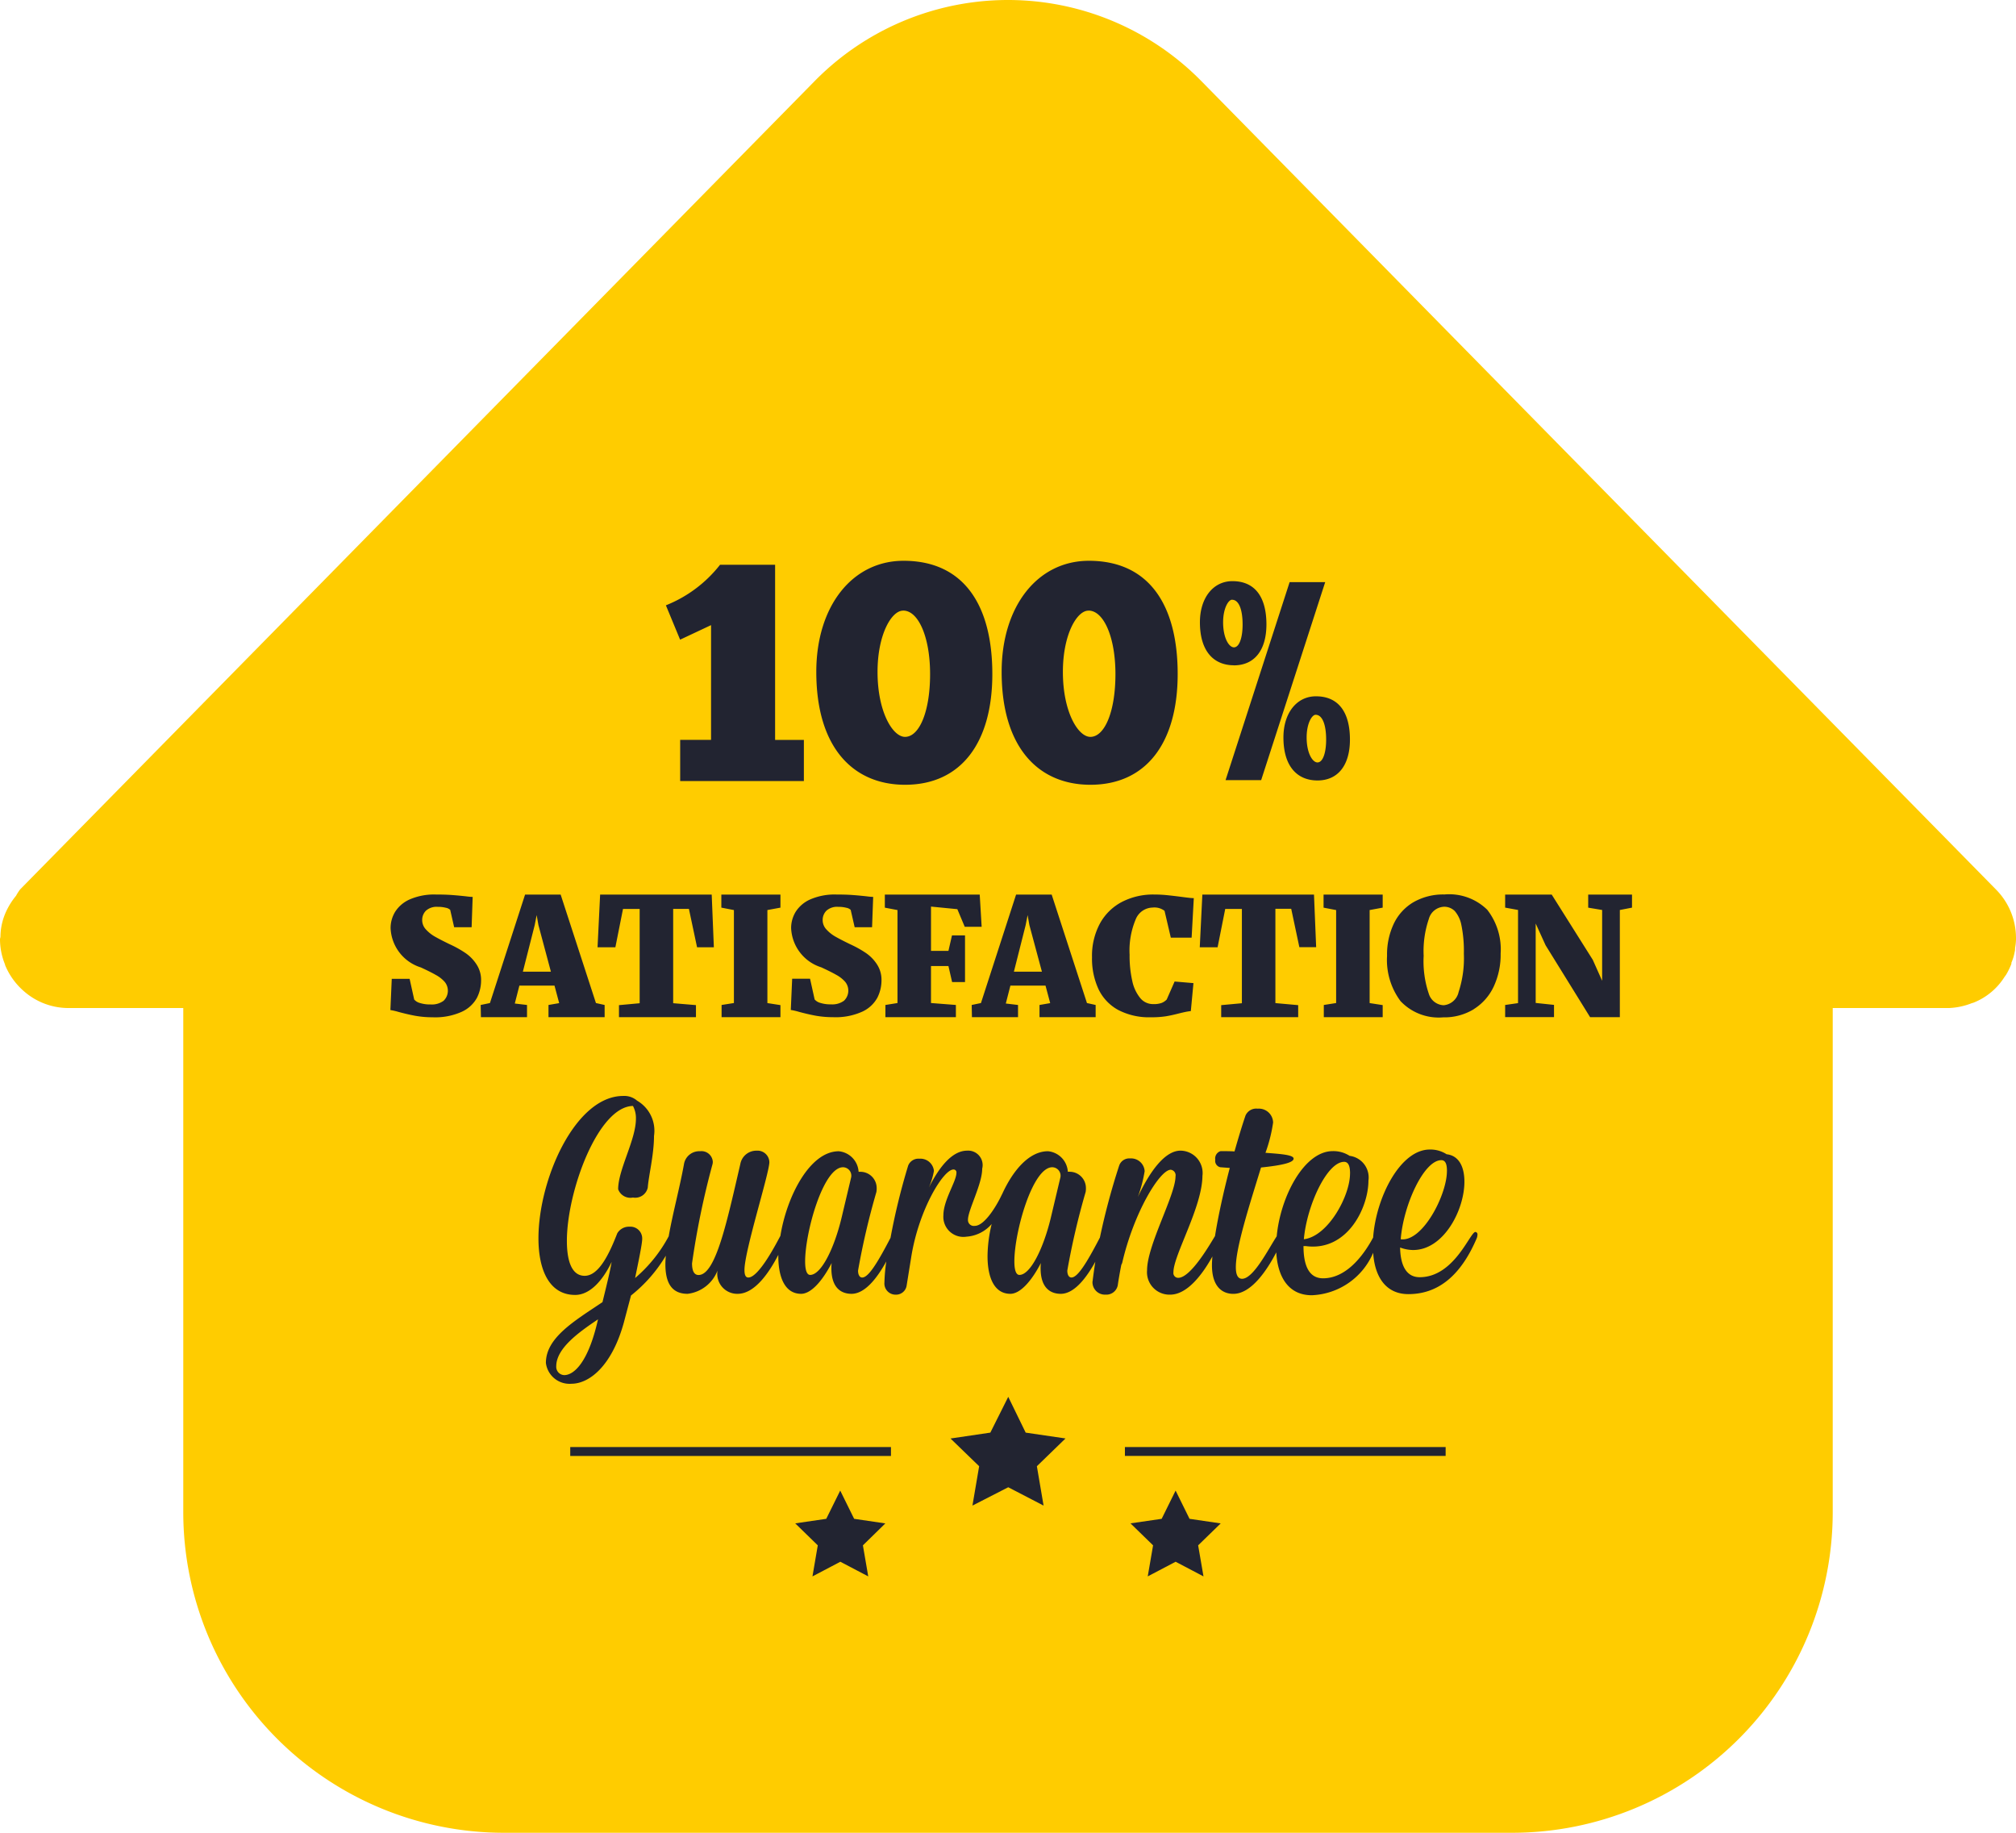 <svg xmlns="http://www.w3.org/2000/svg" width="132" height="120" viewBox="0 0 132 120">
  <g id="satisfaction">
    <path fill-rule="evenodd" fill="#FFCC00" d="M130.68,58.23L78.66,5.31a17.747,17.747,0,0,0-25.32,0L1.32,58.23a3.3,3.3,0,0,0-.27.42,4.758,4.758,0,0,0-.54.81A4.235,4.235,0,0,0,.27,60a3.951,3.951,0,0,0-.24,1.32c0,0.06-.03.12-0.03,0.18a4.377,4.377,0,0,0,.33,1.65v0.03a4.564,4.564,0,0,0,1.26,1.74A4.414,4.414,0,0,0,4.47,66H12V99a21,21,0,0,0,21,21H99a21,21,0,0,0,21-21V66h7.62a4.565,4.565,0,0,0,1.44-.3c0.06-.03.12-0.03,0.18-0.06a4.239,4.239,0,0,0,2.01-1.68c0.03-.03.06-0.09,0.09-0.12a4.51,4.51,0,0,0,.33-0.66,0.271,0.271,0,0,0,.03-0.15,3.031,3.031,0,0,0,.21-0.69,0.83,0.83,0,0,0,.03-0.27A3.322,3.322,0,0,0,132,61.5V61.44A4.518,4.518,0,0,0,130.68,58.23Z"/>
    <path fill-rule="evenodd" fill="#222431" d="M106.061,59.581V66.6h-1.946L101.2,61.891l-0.649-1.424v5.2l1.2,0.127v0.8h-3.2V65.8l0.844-.121v-6.1l-0.844-.153V58.573H101.6l2.69,4.272,0.612,1.371V59.581l-0.913-.153V58.573h2.869v0.854Zm-9.569,6.5a3.7,3.7,0,0,1-2,.529A3.433,3.433,0,0,1,91.7,65.546a4.512,4.512,0,0,1-.881-2.967,4.7,4.7,0,0,1,.451-2.121,3.257,3.257,0,0,1,1.3-1.4,3.91,3.91,0,0,1,2-.493,3.558,3.558,0,0,1,2.808,1,4.212,4.212,0,0,1,.878,2.868A4.926,4.926,0,0,1,97.8,64.6,3.469,3.469,0,0,1,96.492,66.076Zm-0.8-5.473a1.959,1.959,0,0,0-.44-0.959,0.975,0.975,0,0,0-.712-0.28,1.079,1.079,0,0,0-.986.8,6.512,6.512,0,0,0-.338,2.411,6.625,6.625,0,0,0,.335,2.48,1.061,1.061,0,0,0,.973.757,1.1,1.1,0,0,0,.981-0.867,7.1,7.1,0,0,0,.343-2.5A8.563,8.563,0,0,0,95.693,60.6ZM86.678,65.8l0.807-.127V59.586l-0.823-.158V58.573h3.871v0.854l-0.854.158v6.091l0.854,0.132V66.6H86.678V65.8ZM86.263,51.1c-1.317,0-2.229-.911-2.229-2.816,0-1.6.871-2.694,2.127-2.694,1.52,0,2.228,1.094,2.228,2.836C88.389,50.086,87.619,51.1,86.263,51.1ZM86.141,46.8c-0.242,0-.587.567-0.587,1.479,0,1.033.385,1.641,0.71,1.641,0.344,0,.567-0.608.567-1.5C86.83,47.452,86.587,46.8,86.141,46.8Zm-5.894,4.274L84.44,38.114h2.329L82.576,51.078h-2.33Zm0.547-7.515c-1.317,0-2.228-.911-2.228-2.815,0-1.6.871-2.694,2.127-2.694,1.519,0,2.228,1.093,2.228,2.836C82.92,42.551,82.151,43.563,80.793,43.563Zm-0.121-4.294c-0.243,0-.588.567-0.588,1.479,0,1.033.384,1.64,0.709,1.64,0.344,0,.567-0.607.567-1.5C81.36,39.917,81.118,39.269,80.672,39.269Zm5.362,19.3,0.142,3.45h-1.1l-0.533-2.512H83.508v6.174L85,65.811V66.6H79.959V65.811l1.355-.125V59.512H80.223l-0.5,2.512H78.556l0.169-3.45h7.309Zm-9.2,24.719a0.314,0.314,0,0,0,.311.381c0.84,0,2.145-2.315,2.408-2.734,0.2-1.265.547-2.855,0.967-4.461L79.9,76.424a0.428,0.428,0,0,1-.33-0.491,0.505,0.505,0,0,1,.349-0.563c0.291,0,.6,0,0.912.018,0.233-.817.466-1.6,0.718-2.344a0.767,0.767,0,0,1,.8-0.454,0.931,0.931,0,0,1,1.009.908,9.863,9.863,0,0,1-.5,1.981c0.95,0.073,1.843.127,1.843,0.381s-0.718.436-2.134,0.581c-0.737,2.4-1.649,5.215-1.649,6.523,0,0.472.117,0.763,0.408,0.763,0.747,0,1.721-1.947,2.268-2.782,0.244-2.609,1.8-5.576,3.668-5.576a1.961,1.961,0,0,1,1.106.309A1.427,1.427,0,0,1,89.6,77.3c0,1.763-1.377,4.651-4.094,4.288H85.348c0,1.181.311,2.108,1.281,2.108,1.688,0,2.832-1.835,3.279-2.671,0.194-2.653,1.785-5.76,3.706-5.76a1.962,1.962,0,0,1,1.106.309c0.815,0.091,1.164.836,1.164,1.8,0,1.853-1.358,4.47-3.356,4.47a2.454,2.454,0,0,1-.854-0.164c0.019,1.108.369,1.944,1.281,1.944,2.27,0,3.3-2.962,3.648-2.962a0.156,0.156,0,0,1,.135.182,0.678,0.678,0,0,1-.058.254c-0.873,2.035-2.231,3.634-4.462,3.634-1.513,0-2.212-1.181-2.308-2.707a4.564,4.564,0,0,1-4.016,2.78c-1.552,0-2.24-1.231-2.329-2.806-0.575,1.106-1.613,2.715-2.811,2.715-0.757,0-1.4-.509-1.4-1.871,0-.166.011-0.363,0.029-0.577-0.611,1.108-1.62,2.5-2.764,2.5a1.47,1.47,0,0,1-1.513-1.6c0-1.635,1.862-4.924,1.862-6.142a0.364,0.364,0,0,0-.311-0.436c-0.718,0-2.425,2.816-3.181,6.105l-0.058.127c-0.1.509-.175,0.945-0.233,1.345a0.761,0.761,0,0,1-.8.6,0.815,0.815,0,0,1-.854-0.818c0-.054.02-0.109,0.02-0.163,0.052-.41.108-0.8,0.166-1.172-0.555,1-1.356,2.1-2.262,2.1-0.6,0-1.32-.309-1.32-1.672a2.3,2.3,0,0,1,.019-0.345c-0.64,1.236-1.377,2.017-2,2.017-1.047,0-1.494-1.054-1.494-2.471a9.252,9.252,0,0,1,.271-2.1,2.392,2.392,0,0,1-1.648.829,1.313,1.313,0,0,1-1.513-1.4c0-1,.853-2.217.853-2.78a0.187,0.187,0,0,0-.194-0.218c-0.659,0-2.25,2.6-2.755,5.669l-0.31,1.926a0.7,0.7,0,0,1-.718.6,0.731,0.731,0,0,1-.737-0.8,11.141,11.141,0,0,1,.123-1.378c-0.555,1.011-1.364,2.123-2.277,2.123-0.6,0-1.319-.309-1.319-1.672a2.313,2.313,0,0,1,.019-0.345c-0.64,1.236-1.377,2.017-2,2.017-1.048,0-1.494-1.054-1.494-2.471,0-.026,0-0.053,0-0.079-0.566,1.095-1.518,2.55-2.66,2.55a1.308,1.308,0,0,1-1.32-1.526,2.4,2.4,0,0,1-1.959,1.526c-1.086,0-1.455-.781-1.455-1.944,0-.174.014-0.362,0.028-0.552a9.518,9.518,0,0,1-2.279,2.605L40.845,86.6c-0.8,2.889-2.289,4-3.434,4a1.559,1.559,0,0,1-1.668-1.363c0-1.654,1.863-2.744,3.705-3.98,0.33-1.344.485-1.98,0.6-2.634-0.563,1.181-1.4,2.162-2.387,2.162-1.688,0-2.405-1.617-2.405-3.707,0-3.852,2.405-9.321,5.548-9.321a1.28,1.28,0,0,1,.912.309,2.278,2.278,0,0,1,1.106,2.308c0,1.218-.349,2.58-0.408,3.38a0.84,0.84,0,0,1-.97.654,0.85,0.85,0,0,1-.97-0.545c0-1.29,1.164-3.234,1.164-4.615a1.677,1.677,0,0,0-.194-0.836c-2.289.036-4.327,5.6-4.327,8.831,0,1.345.33,2.29,1.164,2.29,0.912,0,1.591-1.381,2.134-2.78a0.887,0.887,0,0,1,.8-0.436,0.774,0.774,0,0,1,.834.8c0,0.345-.291,1.708-0.465,2.562a9.348,9.348,0,0,0,2.2-2.735c0.265-1.508.736-3.237,1.005-4.751a1.015,1.015,0,0,1,1.047-.817,0.743,0.743,0,0,1,.834.672,0.584,0.584,0,0,1-.019.182,53.377,53.377,0,0,0-1.339,6.487c0,0.491.136,0.763,0.427,0.763,1.125,0,1.862-3.507,2.735-7.268a1.064,1.064,0,0,1,1.067-.872,0.775,0.775,0,0,1,.834.745c0,0.726-1.63,5.815-1.63,7.068,0,0.327.078,0.491,0.252,0.491,0.7,0,1.882-2.326,2.1-2.725h0c0.415-2.584,1.927-5.541,3.821-5.541a1.436,1.436,0,0,1,1.3,1.344h0.116a1.066,1.066,0,0,1,1.067,1.054,1.3,1.3,0,0,1-.019.273,48.444,48.444,0,0,0-1.2,5.142c0,0.273.1,0.454,0.272,0.454,0.4,0,.981-0.921,1.854-2.6a43.292,43.292,0,0,1,1.154-4.724,0.72,0.72,0,0,1,.737-0.455,0.887,0.887,0,0,1,.951.8,4.959,4.959,0,0,1-.33,1.09c0.7-1.4,1.552-2.417,2.5-2.417a0.948,0.948,0,0,1,.99,1.181c0,1.018-.931,2.707-0.931,3.343a0.383,0.383,0,0,0,.446.4c0.641,0,1.436-1.326,1.766-2.035,0.009-.02.019-0.028,0.027-0.047,0.713-1.57,1.776-2.805,3-2.805a1.436,1.436,0,0,1,1.3,1.344h0.117a1.066,1.066,0,0,1,1.067,1.054,1.3,1.3,0,0,1-.019.273,48.493,48.493,0,0,0-1.2,5.142c0,0.273.1,0.454,0.272,0.454,0.4,0,.985-0.927,1.863-2.617a45.14,45.14,0,0,1,1.26-4.706,0.7,0.7,0,0,1,.718-0.473,0.891,0.891,0,0,1,.951.836,9.054,9.054,0,0,1-.446,1.69c0.8-1.708,1.785-3.035,2.794-3.035a1.464,1.464,0,0,1,1.436,1.654C78.714,79.041,76.832,82.184,76.832,83.293Zm11.562-6.451c0-.363-0.059-0.763-0.388-0.763-1.125,0-2.444,2.871-2.638,5.069C86.959,80.949,88.394,78.3,88.394,76.842Zm6.344-.163c0-.363-0.059-0.709-0.369-0.709-1.144,0-2.484,2.943-2.658,5.178C93.147,81.33,94.739,78.223,94.739,76.679ZM36.421,89.453a0.542,0.542,0,0,0,.524.581c0.62,0,1.571-.8,2.211-3.652C37.973,87.181,36.421,88.253,36.421,89.453ZM55.2,76.424c-1.3,0-2.483,4.252-2.483,6.16,0,0.545.1,0.89,0.33,0.89,0.718,0,1.572-1.726,2.056-3.743l0.621-2.617A0.553,0.553,0,0,0,55.2,76.424Zm13.7,0c-1.3,0-2.483,4.252-2.483,6.16,0,0.545.1,0.89,0.33,0.89,0.718,0,1.572-1.726,2.057-3.743l0.621-2.617A0.553,0.553,0,0,0,68.9,76.424Zm7.761-15.032-0.411-1.755a1.081,1.081,0,0,0-.775-0.215,1.22,1.22,0,0,0-1.113.77,5.266,5.266,0,0,0-.4,2.32,7.393,7.393,0,0,0,.174,1.711,2.615,2.615,0,0,0,.519,1.12,1.08,1.08,0,0,0,.846.4,1.536,1.536,0,0,0,.564-0.079,0.953,0.953,0,0,0,.327-0.222l0.517-1.178,1.234,0.105L77.971,66.2q-0.19.021-.361,0.057t-0.43.1q-0.454.119-.846,0.184a6.165,6.165,0,0,1-.973.064,4.36,4.36,0,0,1-2.149-.481,3.038,3.038,0,0,1-1.287-1.362,4.756,4.756,0,0,1-.424-2.085,4.463,4.463,0,0,1,.519-2.212,3.476,3.476,0,0,1,1.44-1.413,4.448,4.448,0,0,1,2.1-.484,8.354,8.354,0,0,1,.849.042q0.411,0.042.986,0.116,0.232,0.032.443,0.055a3.141,3.141,0,0,0,.327.024l-0.142,2.586H76.658Zm-5.264-10.01c-3.382,0-5.813-2.41-5.813-7.393,0-4.295,2.35-7.272,5.712-7.272,3.97,0,5.814,2.937,5.814,7.414C77.107,48.627,75.062,51.382,71.394,51.382Zm-0.121-11.4c-0.75-.02-1.682,1.54-1.682,4.011,0,2.613.993,4.253,1.8,4.253,0.932,0,1.641-1.641,1.641-4.112C73.035,41.72,72.266,39.978,71.273,39.978ZM66.665,66.6H63.639l-0.016-.8,0.606-.126,2.3-7.1h2.331l2.31,7.1L71.739,65.8v0.8H68.063V65.8l0.7-.121-0.306-1.145h-2.3l-0.3,1.171,0.8,0.095v0.8Zm1.556-2.979L67.4,60.568l-0.116-.654-0.127.654L66.386,63.62h1.835ZM57.936,59.428V58.573h6.212l0.127,2.109H63.168l-0.485-1.155-1.724-.169v2.9H62.1l0.232-1.012h0.854V64.3H62.34L62.1,63.251H60.958v2.421l1.63,0.127v0.8H57.973V65.8l0.791-.127V59.586Zm1.325-8.046c-3.382,0-5.813-2.41-5.813-7.393,0-4.295,2.35-7.272,5.713-7.272,3.97,0,5.813,2.937,5.813,7.414C64.974,48.627,62.928,51.382,59.261,51.382Zm-0.121-11.4c-0.75-.02-1.682,1.54-1.682,4.011,0,2.613.993,4.253,1.8,4.253,0.932,0,1.641-1.641,1.641-4.112C60.9,41.72,60.133,39.978,59.14,39.978ZM55.82,58.6q0.446,0.033.941,0.088a4.066,4.066,0,0,0,.411.037L57.1,60.709H55.96L55.7,59.574a0.548,0.548,0,0,0-.282-0.138,2.042,2.042,0,0,0-.53-0.061,1.042,1.042,0,0,0-.778.253,0.853,0.853,0,0,0-.245.616,0.887,0.887,0,0,0,.235.6,2.368,2.368,0,0,0,.583.471q0.348,0.2.965,0.5,0.026,0.01.153,0.072a6.831,6.831,0,0,1,.923.529,2.629,2.629,0,0,1,.7.729,1.848,1.848,0,0,1,.293,1.039,2.525,2.525,0,0,1-.269,1.136,2.134,2.134,0,0,1-.976.911,4.215,4.215,0,0,1-1.93.368,6.357,6.357,0,0,1-1.152-.1q-0.53-.1-1.1-0.256a3.806,3.806,0,0,0-.512-0.116l0.09-2.046h1.171l0.3,1.356a0.75,0.75,0,0,0,.372.227,2.167,2.167,0,0,0,.694.095,1.294,1.294,0,0,0,.86-0.24,0.912,0.912,0,0,0,.079-1.228,2.07,2.07,0,0,0-.564-0.45q-0.364-.21-1.007-0.506A2.818,2.818,0,0,1,51.8,60.773a2.041,2.041,0,0,1,.306-1.087,2.166,2.166,0,0,1,.97-0.808,4,4,0,0,1,1.688-.31Q55.375,58.568,55.82,58.6Zm-8.589.826V58.573H51.1v0.854l-0.854.158v6.091L51.1,65.809V66.6H47.247V65.8l0.807-.127V59.586Zm-2.7-10.983h2.026V40.93l-2.026.952L43.6,39.633a8.487,8.487,0,0,0,3.545-2.654h3.606V48.445h1.884v2.695h-8.1V48.445Zm2.21,13.579h-1.1l-0.533-2.512H44.077v6.174l1.492,0.125V66.6H40.528V65.811l1.355-.125V59.512H40.792l-0.5,2.512H39.125l0.169-3.45H46.6ZM39.589,66.6H35.913V65.8l0.7-.121-0.306-1.145h-2.3l-0.3,1.171,0.8,0.095v0.8H31.489l-0.016-.8,0.606-.126,2.3-7.1h2.331l2.31,7.1L39.589,65.8v0.8Zm-4.335-6.032-0.116-.654-0.127.654L34.236,63.62h1.835Zm-5,5.669a4.214,4.214,0,0,1-1.93.368,6.356,6.356,0,0,1-1.152-.1q-0.53-.1-1.1-0.256a3.809,3.809,0,0,0-.511-0.116l0.09-2.046H26.82l0.3,1.356a0.75,0.75,0,0,0,.372.227,2.167,2.167,0,0,0,.694.095,1.294,1.294,0,0,0,.859-0.24,0.912,0.912,0,0,0,.079-1.228,2.068,2.068,0,0,0-.564-0.45q-0.364-.21-1.007-0.506a2.818,2.818,0,0,1-1.978-2.568,2.04,2.04,0,0,1,.306-1.087,2.165,2.165,0,0,1,.97-0.808,4,4,0,0,1,1.688-.31q0.612,0,1.057.033t0.941,0.088a4.066,4.066,0,0,0,.411.037L30.88,60.709H29.736l-0.258-1.135a0.548,0.548,0,0,0-.282-0.138,2.042,2.042,0,0,0-.53-0.061,1.043,1.043,0,0,0-.778.253,0.853,0.853,0,0,0-.245.616,0.887,0.887,0,0,0,.235.6,2.369,2.369,0,0,0,.583.471q0.348,0.2.965,0.5,0.026,0.01.153,0.072a6.819,6.819,0,0,1,.923.529,2.626,2.626,0,0,1,.7.729A1.848,1.848,0,0,1,31.5,64.19a2.523,2.523,0,0,1-.269,1.136A2.134,2.134,0,0,1,30.253,66.237ZM58.337,95.328h-21V94.743h21v0.586ZM54.1,99.444l0.914-1.849,0.912,1.849,2.042,0.3L56.5,101.18l0.349,2.033-1.826-.959-1.826.959,0.348-2.033-1.477-1.439ZM64.844,93.8l1.172-2.343L67.158,93.8l2.607,0.382L67.891,96l0.439,2.577-2.314-1.2-2.344,1.2L64.111,96l-1.875-1.815Zm29.811,1.524h-21V94.743h21v0.586ZM76.061,99.444l0.913-1.849,0.912,1.849,2.041,0.3L78.45,101.18l0.35,2.033-1.825-.959-1.826.959,0.35-2.033L74.02,99.741Z"/>
  </g>
</svg>
